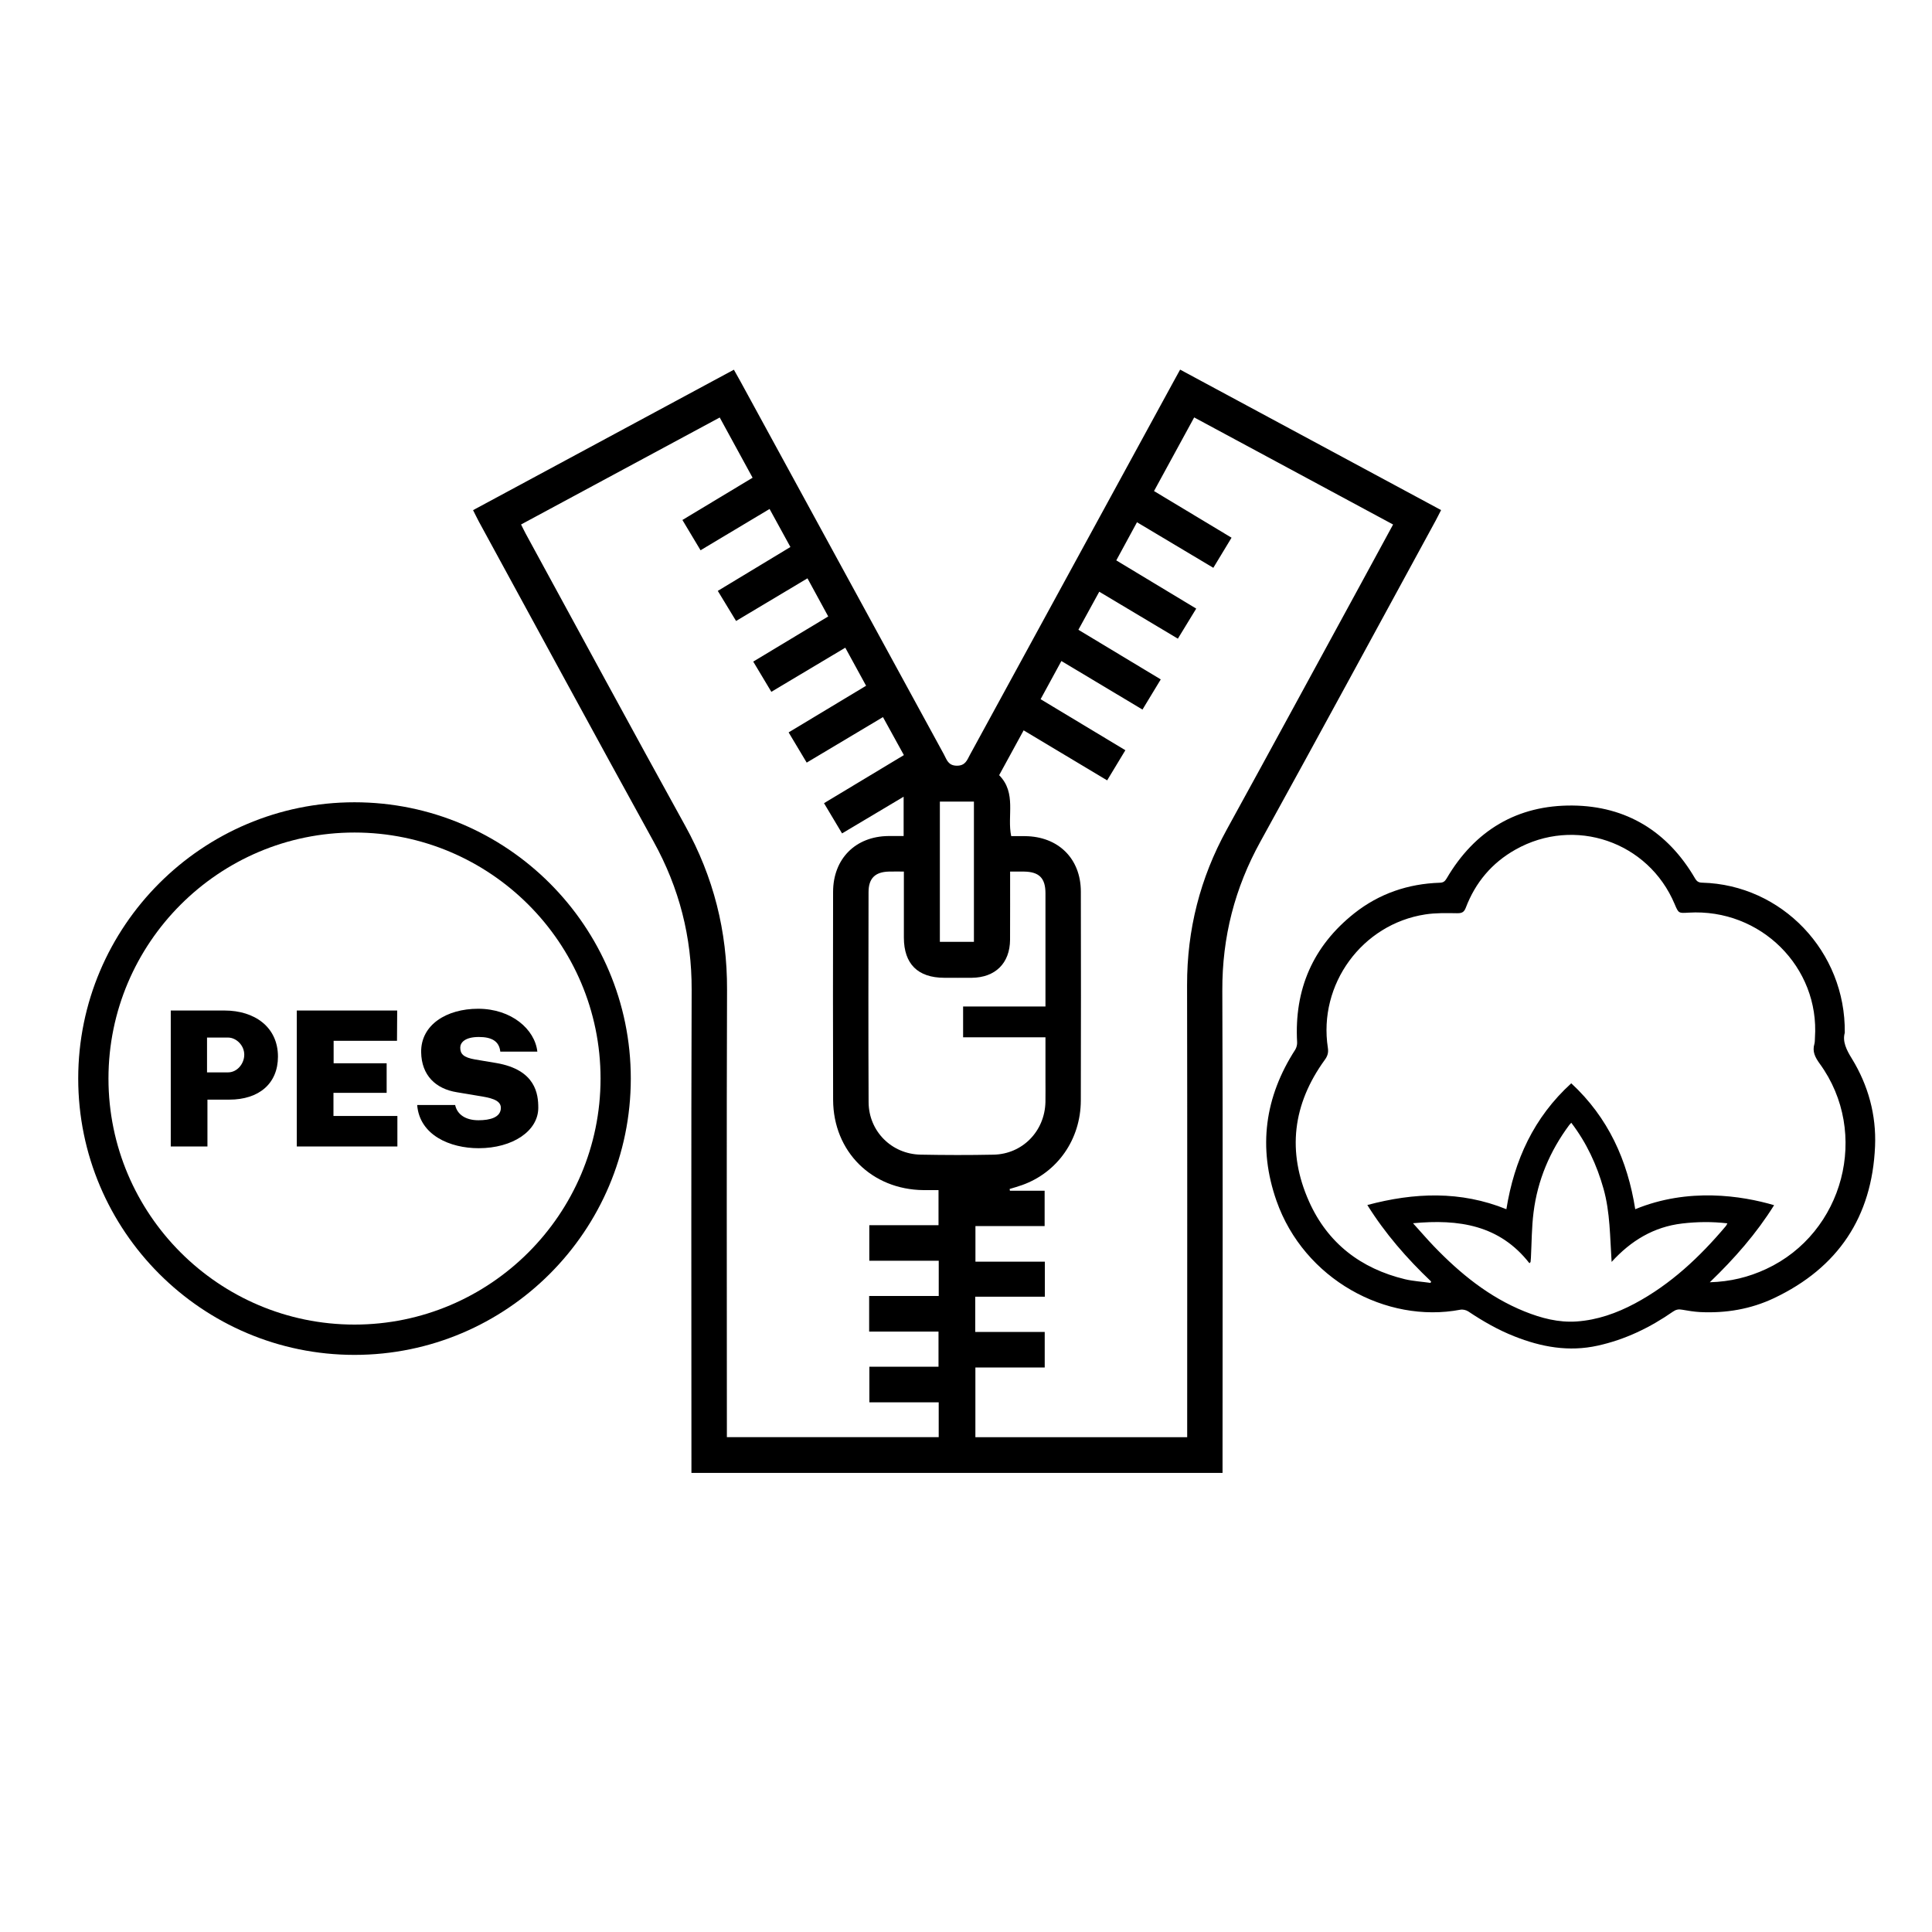 <?xml version="1.0" encoding="utf-8"?>
<!-- Generator: Adobe Illustrator 16.0.0, SVG Export Plug-In . SVG Version: 6.00 Build 0)  -->
<!DOCTYPE svg PUBLIC "-//W3C//DTD SVG 1.1//EN" "http://www.w3.org/Graphics/SVG/1.1/DTD/svg11.dtd">
<svg version="1.1" id="Camada_1" xmlns="http://www.w3.org/2000/svg" xmlns:xlink="http://www.w3.org/1999/xlink" x="0px" y="0px"
	 width="70px" height="70px" viewBox="0 0 70 70" enable-background="new 0 0 70 70" xml:space="preserve">
<g>
	<path d="M67.096,38.355c-0.199-0.32-0.346-0.625-0.256-0.935c0.037-2.949-2.285-5.363-5.166-5.439
		c-0.129-0.003-0.193-0.042-0.26-0.156c-0.99-1.697-2.486-2.619-4.434-2.639c-2.004-0.021-3.547,0.9-4.567,2.644
		c-0.062,0.104-0.12,0.149-0.244,0.153c-1.149,0.037-2.196,0.392-3.101,1.108c-1.5,1.19-2.178,2.758-2.071,4.67
		c0.005,0.088-0.021,0.191-0.065,0.266c-1.109,1.717-1.359,3.548-0.683,5.479c0.998,2.846,3.979,4.456,6.659,3.948
		c0.091-0.019,0.214,0.011,0.293,0.063c0.527,0.353,1.072,0.666,1.662,0.899c0.979,0.39,1.979,0.572,3.027,0.339
		c0.994-0.219,1.894-0.654,2.725-1.232c0.105-0.074,0.203-0.095,0.33-0.07c0.216,0.038,0.434,0.074,0.652,0.086
		c0.934,0.046,1.838-0.105,2.684-0.507c2.314-1.099,3.547-2.939,3.656-5.501C67.984,40.398,67.691,39.325,67.096,38.355z
		 M59.23,47.23c-0.658,0.35-1.353,0.596-2.101,0.649c-0.662,0.046-1.289-0.12-1.894-0.364c-1.286-0.519-2.334-1.375-3.282-2.36
		c-0.249-0.259-0.481-0.532-0.757-0.835c1.658-0.155,3.133,0.061,4.218,1.449c0.015-0.015,0.026-0.028,0.041-0.043
		c0.004-0.052,0.011-0.103,0.013-0.152c0.029-0.553,0.026-1.107,0.096-1.653c0.146-1.163,0.592-2.215,1.291-3.157
		c0.019-0.027,0.045-0.049,0.076-0.084c0.553,0.726,0.924,1.523,1.168,2.391c0.241,0.859,0.232,1.744,0.293,2.65
		c0.697-0.766,1.523-1.271,2.56-1.392c0.539-0.063,1.077-0.07,1.634-0.005c-0.021,0.04-0.033,0.072-0.053,0.096
		C61.589,45.54,60.535,46.533,59.23,47.23z M63.988,45.98c-0.631,0.293-1.291,0.457-2.039,0.479c0.898-0.864,1.689-1.766,2.33-2.793
		c-1.172-0.344-3.107-0.646-5.031,0.146c-0.279-1.767-0.975-3.318-2.318-4.562c-1.354,1.233-2.064,2.778-2.351,4.562
		c-1.66-0.672-3.337-0.606-5.038-0.152c0.645,1.033,1.434,1.938,2.311,2.771c-0.008,0.016-0.015,0.032-0.021,0.051
		c-0.309-0.045-0.624-0.062-0.926-0.133c-1.6-0.386-2.799-1.306-3.473-2.81c-0.812-1.81-0.595-3.539,0.57-5.142
		c0.102-0.141,0.135-0.263,0.109-0.431c-0.354-2.3,1.236-4.483,3.531-4.835c0.375-0.058,0.764-0.049,1.146-0.043
		c0.171,0.003,0.257-0.031,0.321-0.201c0.348-0.913,0.943-1.622,1.797-2.103c2.143-1.209,4.82-0.292,5.771,1.976
		c0.142,0.335,0.142,0.328,0.505,0.307c2.609-0.157,4.75,1.978,4.577,4.533c-0.006,0.072,0.001,0.149-0.019,0.22
		c-0.084,0.28,0.025,0.487,0.191,0.718C67.76,41.047,66.805,44.674,63.988,45.98z"/>
	<path d="M12.844,29.068c-5.519,0-10.01,4.491-10.01,10.01c0,5.52,4.491,10.012,10.01,10.012c5.521,0,10.011-4.492,10.011-10.012
		C22.855,33.558,18.365,29.068,12.844,29.068z M12.844,47.992c-4.915,0-8.914-3.999-8.914-8.914s4-8.914,8.914-8.914
		c4.916,0,8.915,3.999,8.915,8.914S17.76,47.992,12.844,47.992z"/>
	<path d="M8.135,36.613H6.187v4.925h1.329v-1.696h0.79c1.083,0,1.765-0.587,1.765-1.561C10.069,37.211,9.225,36.613,8.135,36.613z
		 M8.264,38.854H7.501v-1.261h0.763c0.293,0,0.586,0.279,0.586,0.62C8.851,38.533,8.598,38.854,8.264,38.854z"/>
	<polygon points="12.082,39.596 14.009,39.596 14.009,38.525 12.088,38.525 12.088,37.71 14.384,37.71 14.391,36.613 10.753,36.613 
		10.753,41.538 14.398,41.538 14.398,40.434 12.082,40.434 	"/>
	<path d="M17.35,37.572c0.463,0,0.736,0.15,0.777,0.531h1.342c-0.089-0.811-0.94-1.554-2.146-1.554
		c-1.138,0-2.078,0.579-2.064,1.574c0.014,0.838,0.524,1.327,1.294,1.451l0.77,0.129c0.416,0.067,0.824,0.137,0.824,0.435
		c0,0.35-0.395,0.451-0.811,0.451c-0.463,0-0.77-0.205-0.845-0.552h-1.376c0.089,1.096,1.192,1.565,2.228,1.565
		c1.233,0,2.16-0.625,2.16-1.465c0-0.49-0.088-1.375-1.519-1.621l-0.77-0.129c-0.429-0.074-0.538-0.205-0.538-0.43
		C16.676,37.784,16.832,37.572,17.35,37.572z"/>
	<path d="M52.003,18.888c0.069-0.125,0.131-0.254,0.21-0.407c-3.165-1.704-6.298-3.39-9.455-5.089
		c-0.093,0.17-0.164,0.296-0.232,0.422c-2.461,4.511-4.92,9.022-7.383,13.533c-0.103,0.189-0.162,0.398-0.477,0.396
		c-0.316-0.004-0.364-0.223-0.466-0.41c-2.462-4.51-4.922-9.021-7.383-13.533c-0.068-0.125-0.14-0.249-0.227-0.405
		c-3.165,1.704-6.296,3.391-9.45,5.089c0.083,0.162,0.144,0.292,0.212,0.418c2.109,3.867,4.207,7.74,6.333,11.597
		c0.925,1.677,1.381,3.445,1.375,5.363c-0.021,5.68-0.008,11.356-0.008,17.036c0,0.155,0,0.31,0,0.469c6.437,0,12.819,0,19.243,0
		c0-0.205,0-0.364,0-0.525c0-5.652,0.015-11.304-0.008-16.956c-0.007-1.932,0.45-3.712,1.384-5.401
		C47.799,26.628,49.895,22.755,52.003,18.888z M34.053,29.043c0.396,0,0.801,0,1.234,0c0,1.676,0,3.362,0,5.082
		c-0.422,0-0.818,0-1.234,0C34.053,32.429,34.053,30.753,34.053,29.043z M34.012,46.956c-0.831,0-1.665,0-2.521,0
		c0,0.449,0,0.854,0,1.29c0.838,0,1.662,0,2.513,0c0,0.434,0,0.84,0,1.273c-0.826,0-1.649,0-2.505,0c0,0.435,0,0.84,0,1.289
		c0.824,0,1.657,0,2.512,0c0,0.44,0,0.836,0,1.263c-2.537,0-5.081,0-7.675,0c0-0.148,0-0.304,0-0.459
		c0-5.253-0.013-10.505,0.006-15.753c0.008-2.122-0.491-4.085-1.516-5.94c-1.942-3.517-3.853-7.051-5.776-10.578
		c-0.056-0.103-0.105-0.209-0.171-0.338c2.399-1.292,4.783-2.575,7.198-3.876c0.395,0.722,0.782,1.432,1.191,2.182
		c-0.853,0.514-1.684,1.013-2.543,1.531c0.222,0.37,0.43,0.719,0.657,1.097c0.836-0.5,1.644-0.983,2.501-1.496
		c0.253,0.461,0.492,0.898,0.755,1.378c-0.884,0.534-1.746,1.055-2.631,1.59c0.227,0.374,0.438,0.722,0.662,1.09
		c0.873-0.521,1.716-1.025,2.587-1.545c0.257,0.472,0.497,0.913,0.752,1.381c-0.913,0.55-1.801,1.084-2.717,1.636
		c0.223,0.372,0.432,0.72,0.656,1.095c0.906-0.541,1.783-1.064,2.679-1.599c0.252,0.46,0.488,0.893,0.754,1.379
		c-0.935,0.563-1.865,1.123-2.807,1.69c0.223,0.372,0.427,0.713,0.655,1.095c0.92-0.549,1.819-1.086,2.763-1.649
		c0.255,0.464,0.502,0.911,0.758,1.377c-0.972,0.586-1.919,1.155-2.894,1.742c0.215,0.361,0.418,0.7,0.654,1.095
		c0.733-0.438,1.456-0.867,2.231-1.329c0,0.511,0,0.937,0,1.424c-0.188,0-0.368-0.001-0.548,0c-1.194,0.011-2.006,0.822-2.008,2.024
		c-0.004,2.512-0.007,5.024,0.001,7.537c0.007,1.871,1.401,3.252,3.278,3.268c0.172,0.002,0.343,0,0.541,0c0,0.43,0,0.834,0,1.271
		c-0.831,0-1.654,0-2.508,0c0,0.434,0,0.838,0,1.288c0.829,0,1.662,0,2.516,0C34.012,46.12,34.012,46.516,34.012,46.956z
		 M33.353,41.835c-1.05-0.021-1.877-0.849-1.882-1.901c-0.012-2.537-0.006-5.075-0.002-7.611c0-0.5,0.239-0.731,0.736-0.744
		c0.16-0.004,0.32-0.001,0.544-0.001c0,0.825-0.001,1.61,0,2.394c0.002,0.954,0.504,1.452,1.462,1.455c0.333,0.001,0.667,0.003,1,0
		c0.85-0.008,1.378-0.527,1.385-1.373c0.004-0.811,0.002-1.623,0.002-2.476c0.19,0,0.346-0.001,0.502,0.001
		c0.547,0.008,0.778,0.232,0.779,0.782c0.001,1.37,0,2.739,0,4.107c-1.01,0-2.001,0-2.984,0c0,0.391,0,0.758,0,1.115
		c1.005,0,1.992,0,2.984,0c0,0.518,0,1.032,0,1.549c0,0.268,0.004,0.534-0.001,0.801c-0.026,1.056-0.834,1.883-1.883,1.903
		C35.115,41.854,34.233,41.852,33.353,41.835z M43.01,35.693c0.01,5.291,0.004,10.582,0.004,15.873c0,0.158,0,0.316,0,0.507
		c-2.563,0-5.105,0-7.674,0c0-0.831,0-1.663,0-2.526c0.836,0,1.66,0,2.512,0c0-0.435,0-0.839,0-1.288c-0.832,0-1.666,0-2.517,0
		c0-0.44,0-0.836,0-1.276c0.834,0,1.667,0,2.522,0c0-0.438,0-0.834,0-1.271c-0.821,0-1.654,0-2.515,0c0-0.449,0-0.855,0-1.29
		c0.829,0,1.652,0,2.507,0c0-0.434,0-0.838,0-1.28c-0.414,0-0.836,0-1.258,0c-0.003-0.021-0.006-0.041-0.01-0.063
		c0.154-0.048,0.311-0.09,0.461-0.145c1.275-0.459,2.113-1.653,2.118-3.058c0.008-2.526,0.005-5.051,0.001-7.576
		c-0.003-1.195-0.822-1.996-2.025-2.005c-0.16-0.001-0.32,0-0.498,0c-0.158-0.735,0.205-1.558-0.437-2.209
		c0.292-0.533,0.583-1.065,0.887-1.624c1.019,0.61,2,1.198,3.026,1.812c0.216-0.356,0.428-0.705,0.66-1.092
		c-1.021-0.616-2.033-1.225-3.071-1.849c0.254-0.467,0.495-0.909,0.753-1.383c0.979,0.587,1.938,1.16,2.938,1.759
		c0.217-0.357,0.428-0.706,0.662-1.093c-0.988-0.595-1.968-1.185-2.984-1.798c0.26-0.475,0.502-0.917,0.756-1.379
		c0.959,0.573,1.887,1.126,2.848,1.701c0.219-0.358,0.432-0.708,0.665-1.089c-0.968-0.584-1.924-1.16-2.896-1.747
		c0.255-0.469,0.496-0.912,0.75-1.382c0.932,0.555,1.832,1.094,2.766,1.651c0.221-0.365,0.434-0.714,0.66-1.091
		c-0.941-0.567-1.864-1.123-2.809-1.69c0.488-0.896,0.961-1.759,1.455-2.668c2.404,1.295,4.793,2.581,7.207,3.88
		c-0.396,0.728-0.774,1.428-1.156,2.128c-1.623,2.976-3.238,5.956-4.871,8.926C43.482,31.815,43.006,33.687,43.01,35.693z"/>
</g>
</svg>
